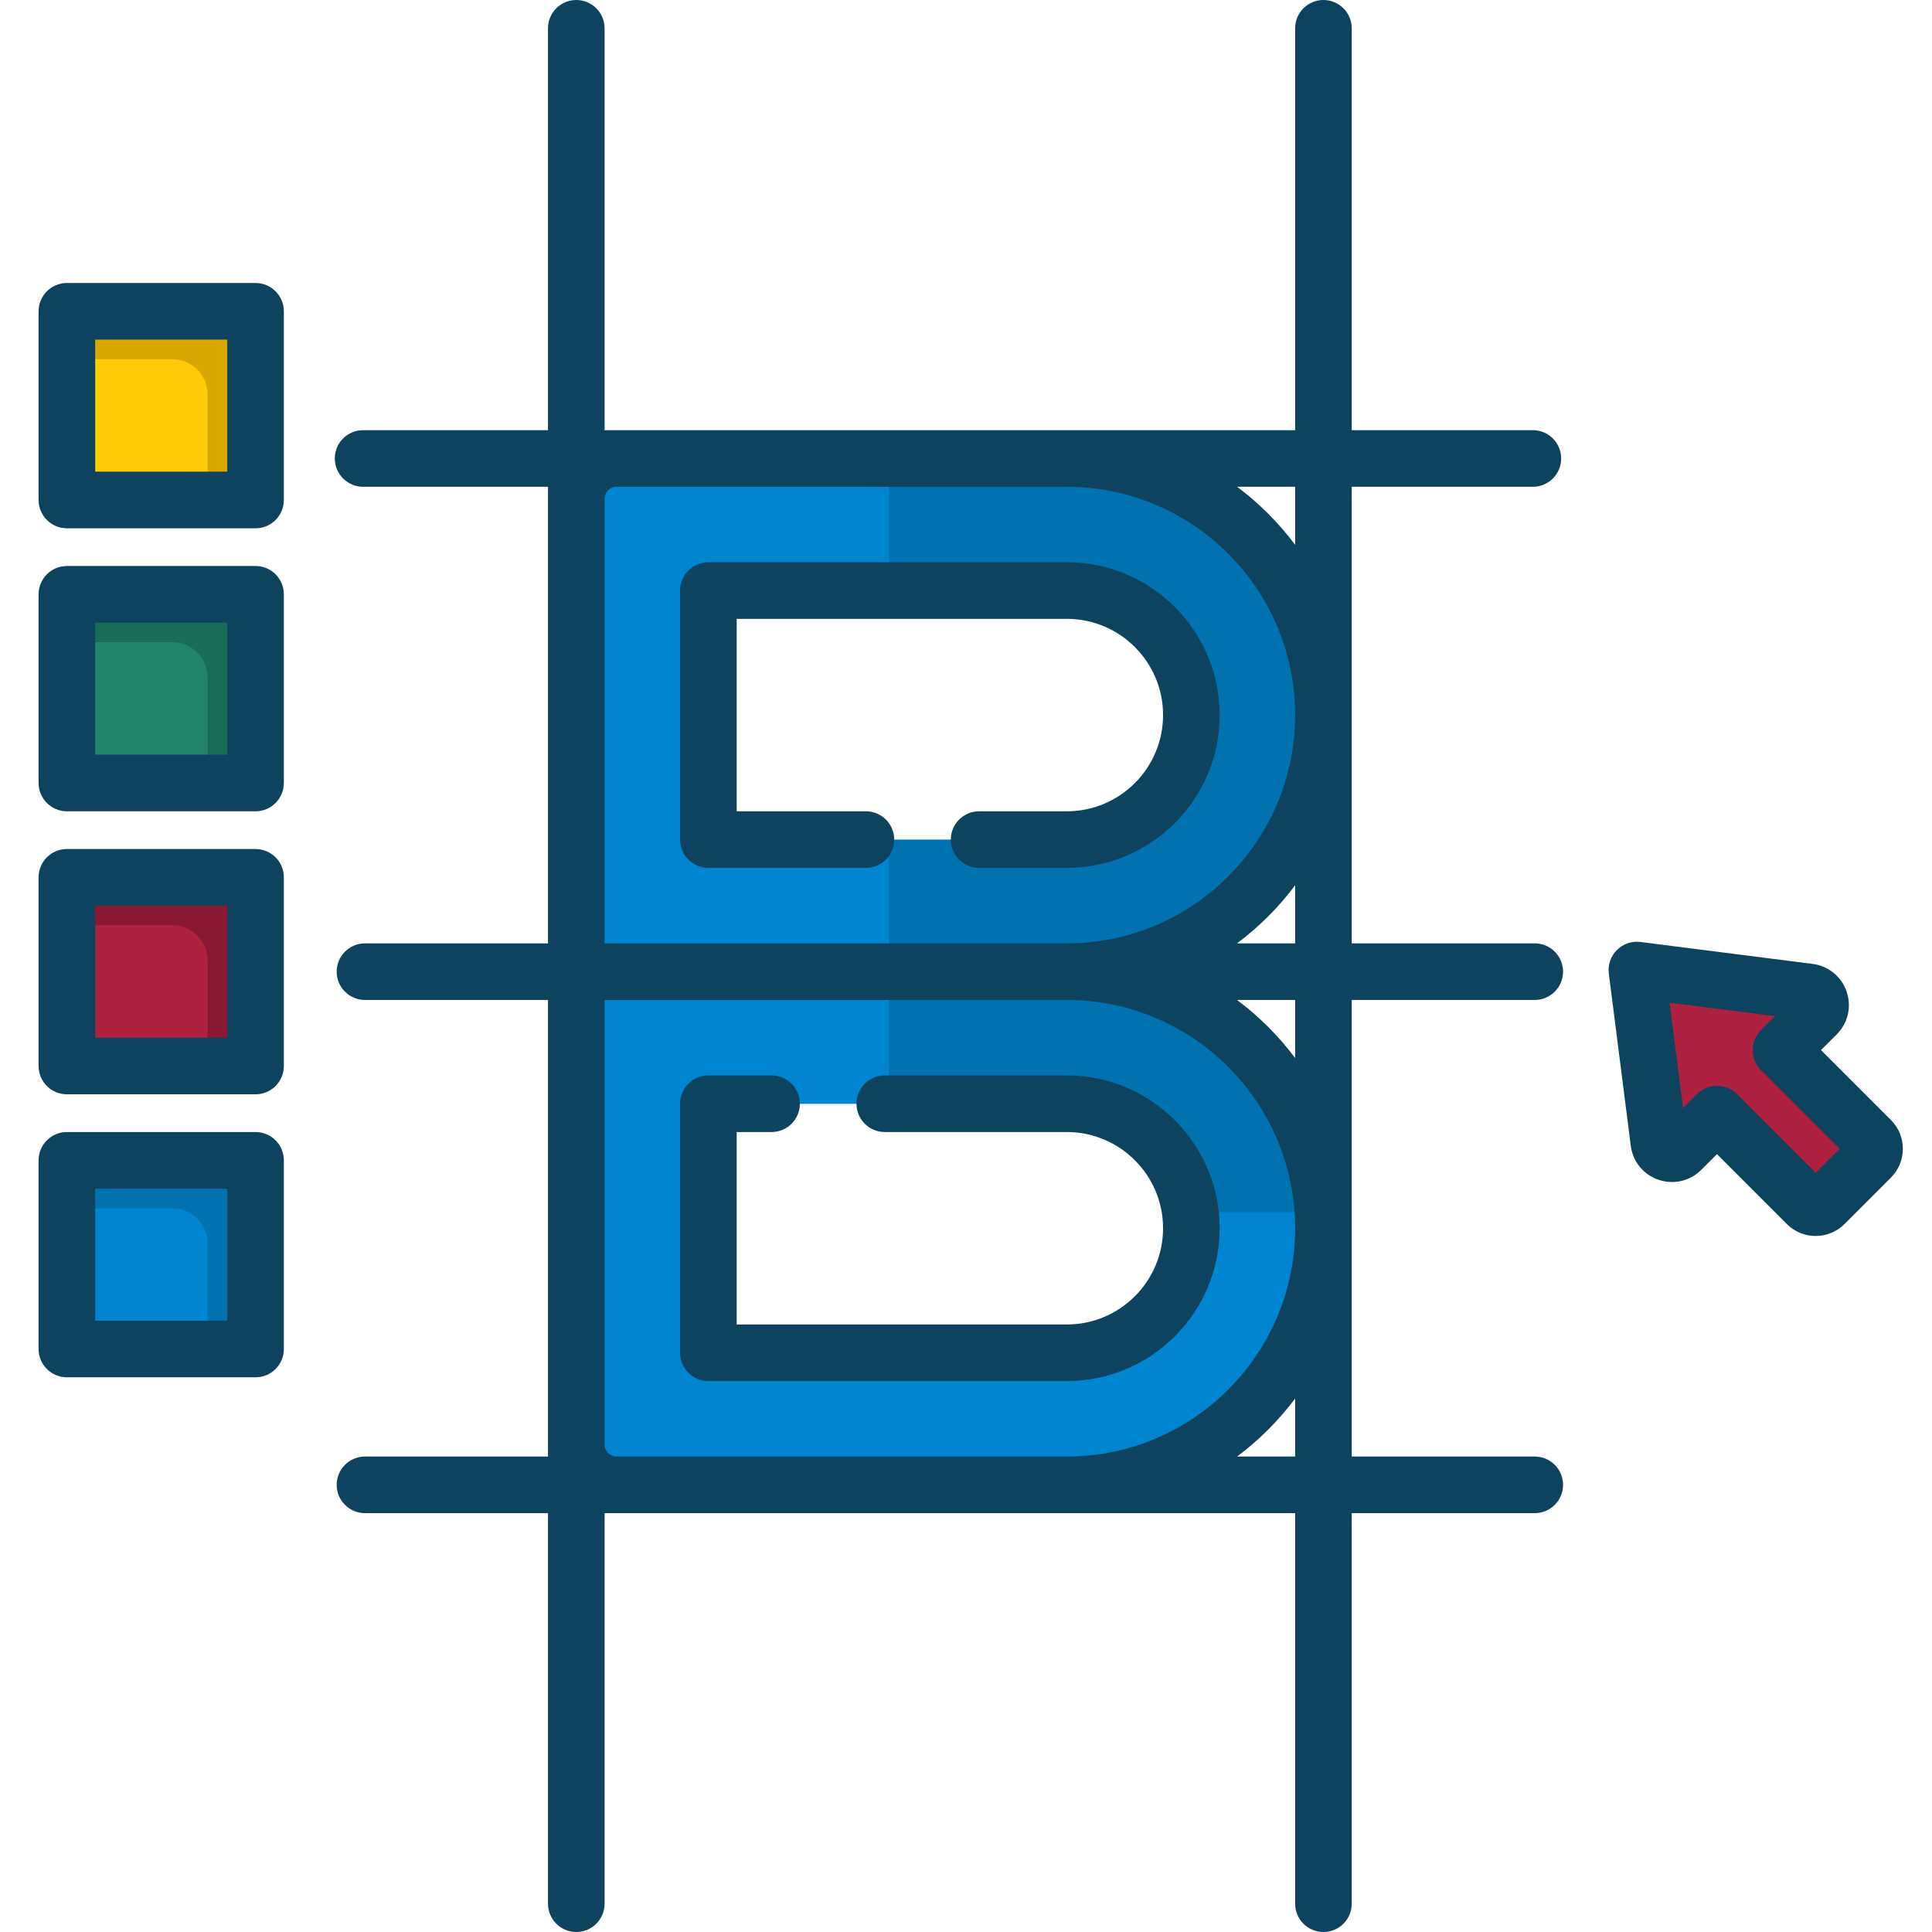 <svg xmlns="http://www.w3.org/2000/svg" xmlns:xlink="http://www.w3.org/1999/xlink" xmlns:serif="http://www.serif.com/" width="100%" height="100%" viewBox="0 0 512 512" xml:space="preserve" style="fill-rule:evenodd;clip-rule:evenodd;stroke-linejoin:round;stroke-miterlimit:2;">    <g>        <g>            <g>                <g>                    <path d="M282.843,257.5C320.403,257.5 350.843,227.06 350.843,189.5C350.843,151.94 320.403,121.5 282.843,121.5L163.513,121.5C157.623,121.5 152.843,126.28 152.843,132.17L152.843,382.83C152.843,388.72 157.623,393.5 163.513,393.5L282.843,393.5C320.403,393.5 350.843,363.06 350.843,325.5C350.843,306.72 343.233,289.72 330.923,277.42C318.623,265.11 301.623,257.5 282.843,257.5ZM187.725,161.94C187.725,158.94 190.165,156.5 193.165,156.5L282.065,156.5C300.535,156.5 316.035,171.61 315.725,190.07C315.415,208 300.735,222.5 282.725,222.5L193.165,222.5C190.165,222.5 187.725,220.06 187.725,217.06L187.725,161.94ZM282.725,358.5L193.165,358.5C190.165,358.5 187.725,356.06 187.725,353.06L187.725,297.94C187.725,294.94 190.165,292.5 193.165,292.5L282.065,292.5C300.535,292.5 316.035,307.61 315.725,326.07C315.415,344 300.735,358.5 282.725,358.5Z" style="fill:rgb(0,114,176);fill-rule:nonzero;"></path>                </g>            </g>            <g>                <path d="M315.436,321.24C315.649,322.819 315.752,324.43 315.724,326.07C315.414,344 300.734,358.5 282.724,358.5L193.164,358.5C190.164,358.5 187.724,356.06 187.724,353.06L187.724,297.94C187.724,294.94 190.164,292.5 193.164,292.5L235.554,292.5L235.554,222.5L193.164,222.5C190.164,222.5 187.724,220.06 187.724,217.06L187.724,161.94C187.724,158.94 190.164,156.5 193.164,156.5L235.554,156.5L235.554,121.5L163.512,121.5C157.622,121.5 152.842,126.28 152.842,132.17L152.842,382.83C152.842,388.72 157.622,393.5 163.512,393.5L282.842,393.5C320.402,393.5 350.842,363.06 350.842,325.5C350.842,324.068 350.783,322.65 350.696,321.24L315.436,321.24Z" style="fill:rgb(0,133,208);fill-rule:nonzero;"></path>            </g>            <g id="XMLID_242_">                <g>                    <g>                        <path d="M495.805,302.11C497.095,303.4 497.095,305.49 495.805,306.78L483.505,319.08C482.215,320.37 480.125,320.37 478.835,319.08L455.005,295.25L445.545,304.72C443.495,306.77 439.975,305.57 439.615,302.69L433.795,257.07L479.415,262.89C482.295,263.25 483.495,266.77 481.445,268.82L471.975,278.28L495.805,302.11Z" style="fill:rgb(174,33,63);fill-rule:nonzero;"></path>                    </g>                </g>            </g>            <g id="XMLID_238_">                <g>                    <g>                        <path d="M58.365,357.5L27.085,357.5C21.915,357.5 17.725,353.31 17.725,348.14L17.725,316.86C17.725,311.69 21.915,307.5 27.085,307.5L58.365,307.5C63.535,307.5 67.725,311.69 67.725,316.86L67.725,348.14C67.725,353.31 63.535,357.5 58.365,357.5Z" style="fill:rgb(0,133,208);fill-rule:nonzero;"></path>                    </g>                    <g>                        <path d="M58.365,282.5L27.085,282.5C21.915,282.5 17.725,278.31 17.725,273.14L17.725,241.86C17.725,236.69 21.915,232.5 27.085,232.5L58.365,232.5C63.535,232.5 67.725,236.69 67.725,241.86L67.725,273.14C67.725,278.31 63.535,282.5 58.365,282.5Z" style="fill:rgb(174,33,63);fill-rule:nonzero;"></path>                    </g>                    <g>                        <path d="M58.365,207.5L27.085,207.5C21.915,207.5 17.725,203.31 17.725,198.14L17.725,166.86C17.725,161.69 21.915,157.5 27.085,157.5L58.365,157.5C63.535,157.5 67.725,161.69 67.725,166.86L67.725,198.14C67.725,203.31 63.535,207.5 58.365,207.5Z" style="fill:rgb(35,131,108);fill-rule:nonzero;"></path>                    </g>                    <g>                        <path d="M58.365,132.5L27.085,132.5C21.915,132.5 17.725,128.31 17.725,123.14L17.725,91.86C17.725,86.69 21.915,82.5 27.085,82.5L58.365,82.5C63.535,82.5 67.725,86.69 67.725,91.86L67.725,123.14C67.725,128.31 63.535,132.5 58.365,132.5Z" style="fill:rgb(255,202,6);fill-rule:nonzero;"></path>                    </g>                </g>            </g>            <g id="XMLID_124_">                <g>                    <path d="M58.365,307.5L27.085,307.5C21.915,307.5 17.725,311.69 17.725,316.86L17.725,320.196L45.669,320.196C50.839,320.196 55.029,324.386 55.029,329.556L55.029,357.5L58.365,357.5C63.535,357.5 67.725,353.31 67.725,348.14L67.725,316.86C67.725,311.69 63.535,307.5 58.365,307.5Z" style="fill:rgb(0,114,176);fill-rule:nonzero;"></path>                    <path d="M58.365,232.5L27.085,232.5C21.915,232.5 17.725,236.69 17.725,241.86L17.725,245.196L45.669,245.196C50.839,245.196 55.029,249.386 55.029,254.556L55.029,282.5L58.365,282.5C63.535,282.5 67.725,278.31 67.725,273.14L67.725,241.86C67.725,236.69 63.535,232.5 58.365,232.5Z" style="fill:rgb(138,24,51);fill-rule:nonzero;"></path>                    <path d="M58.365,157.5L27.085,157.5C21.915,157.5 17.725,161.69 17.725,166.86L17.725,170.196L45.669,170.196C50.839,170.196 55.029,174.386 55.029,179.556L55.029,207.5L58.365,207.5C63.535,207.5 67.725,203.31 67.725,198.14L67.725,166.86C67.725,161.69 63.535,157.5 58.365,157.5Z" style="fill:rgb(25,109,88);fill-rule:nonzero;"></path>                    <path d="M58.365,82.5L27.085,82.5C21.915,82.5 17.725,86.69 17.725,91.86L17.725,95.196L45.669,95.196C50.839,95.196 55.029,99.386 55.029,104.556L55.029,132.5L58.365,132.5C63.535,132.5 67.725,128.31 67.725,123.14L67.725,91.86C67.725,86.69 63.535,82.5 58.365,82.5Z" style="fill:rgb(216,166,1);fill-rule:nonzero;"></path>                </g>            </g>        </g>        <g>            <path d="M323.225,189.5C323.225,167.168 305.057,149 282.725,149L187.725,149C183.583,149 180.225,152.357 180.225,156.5L180.225,222.5C180.225,226.643 183.583,230 187.725,230L229.475,230C233.617,230 236.975,226.643 236.975,222.5C236.975,218.357 233.617,215 229.475,215L195.225,215L195.225,164L282.725,164C296.786,164 308.225,175.439 308.225,189.5C308.225,203.561 296.786,215 282.725,215L259.475,215C255.333,215 251.975,218.357 251.975,222.5C251.975,226.643 255.333,230 259.475,230L282.725,230C305.056,230 323.225,211.832 323.225,189.5Z" style="fill:rgb(13,67,94);fill-rule:nonzero;"></path>            <path d="M323.225,325.5C323.225,303.168 305.057,285 282.725,285L234.475,285C230.333,285 226.975,288.357 226.975,292.5C226.975,296.643 230.333,300 234.475,300L282.725,300C296.786,300 308.225,311.439 308.225,325.5C308.225,339.561 296.786,351 282.725,351L195.225,351L195.225,300L204.475,300C208.617,300 211.975,296.643 211.975,292.5C211.975,288.357 208.617,285 204.475,285L187.725,285C183.583,285 180.225,288.357 180.225,292.5L180.225,358.5C180.225,362.643 183.583,366 187.725,366L282.725,366C305.056,366 323.225,347.832 323.225,325.5Z" style="fill:rgb(13,67,94);fill-rule:nonzero;"></path>            <path d="M358.225,265L406.725,265C410.867,265 414.225,261.643 414.225,257.5C414.225,253.357 410.867,250 406.725,250L358.225,250L358.225,129L406.225,129C410.367,129 413.725,125.643 413.725,121.5C413.725,117.357 410.367,114 406.225,114L358.225,114L358.225,7.5C358.225,3.357 354.867,0 350.725,0C346.583,0 343.225,3.357 343.225,7.5L343.225,114L160.225,114L160.225,7.5C160.225,3.357 156.867,0 152.725,0C148.583,0 145.225,3.357 145.225,7.5L145.225,114L96.225,114C92.083,114 88.725,117.357 88.725,121.5C88.725,125.643 92.083,129 96.225,129L145.225,129L145.225,250L96.725,250C92.583,250 89.225,253.357 89.225,257.5C89.225,261.643 92.583,265 96.725,265L145.225,265L145.225,386L96.725,386C92.583,386 89.225,389.357 89.225,393.5C89.225,397.643 92.583,401 96.725,401L145.225,401L145.225,504.5C145.225,508.643 148.583,512 152.725,512C156.867,512 160.225,508.643 160.225,504.5L160.225,401L343.225,401L343.225,504.5C343.225,508.643 346.583,512 350.725,512C354.867,512 358.225,508.643 358.225,504.5L358.225,401L406.725,401C410.867,401 414.225,397.643 414.225,393.5C414.225,389.357 410.867,386 406.725,386L358.225,386L358.225,265ZM343.225,250L327.826,250C333.666,245.635 338.86,240.452 343.225,234.613L343.225,250ZM343.225,129L343.225,144.382C338.863,138.547 333.678,133.362 327.843,129L343.225,129ZM160.225,132.166C160.225,130.42 161.645,129 163.391,129L282.725,129C316.085,129 343.225,156.141 343.225,189.5C343.225,222.859 316.085,250 282.725,250L160.225,250L160.225,132.166ZM163.391,386C161.645,386 160.225,384.58 160.225,382.834L160.225,265L282.725,265C316.085,265 343.225,292.141 343.225,325.5C343.225,358.859 316.085,386 282.725,386L163.391,386ZM343.225,386L327.843,386C333.678,381.638 338.863,376.453 343.225,370.618L343.225,386ZM327.825,265L343.224,265L343.224,280.387C338.859,274.548 333.665,269.365 327.825,265Z" style="fill:rgb(13,67,94);fill-rule:nonzero;"></path>            <path d="M501.113,296.811L482.585,278.283L486.747,274.122C489.734,271.135 490.742,266.795 489.376,262.797C488.01,258.799 484.558,255.984 480.367,255.448L480.366,255.448L434.743,249.631C432.441,249.332 430.132,250.126 428.491,251.767C426.85,253.409 426.061,255.717 426.354,258.019L432.171,303.642C432.706,307.833 435.522,311.287 439.521,312.652C443.519,314.018 447.858,313.009 450.845,310.023L455.007,305.861L473.536,324.391C475.641,326.495 478.405,327.546 481.169,327.546C483.933,327.546 486.699,326.493 488.803,324.39L501.111,312.082C503.151,310.042 504.275,307.331 504.275,304.446C504.275,301.561 503.152,298.85 501.113,296.811ZM481.17,310.81L460.311,289.95C458.847,288.486 456.927,287.754 455.008,287.754C453.089,287.754 451.169,288.486 449.705,289.95L446.018,293.637L442.46,265.737L470.361,269.295L466.674,272.981C465.267,274.388 464.477,276.295 464.477,278.285C464.477,280.275 465.267,282.181 466.674,283.589L487.534,304.448L481.17,310.81Z" style="fill:rgb(13,67,94);fill-rule:nonzero;"></path>            <path d="M17.725,140L67.725,140C71.867,140 75.225,136.643 75.225,132.5L75.225,82.5C75.225,78.357 71.867,75 67.725,75L17.725,75C13.583,75 10.225,78.357 10.225,82.5L10.225,132.5C10.225,136.643 13.583,140 17.725,140ZM25.225,90L60.225,90L60.225,125L25.225,125L25.225,90Z" style="fill:rgb(13,67,94);fill-rule:nonzero;"></path>            <path d="M17.725,215L67.725,215C71.867,215 75.225,211.643 75.225,207.5L75.225,157.5C75.225,153.357 71.867,150 67.725,150L17.725,150C13.583,150 10.225,153.357 10.225,157.5L10.225,207.5C10.225,211.643 13.583,215 17.725,215ZM25.225,165L60.225,165L60.225,200L25.225,200L25.225,165Z" style="fill:rgb(13,67,94);fill-rule:nonzero;"></path>            <path d="M17.725,290L67.725,290C71.867,290 75.225,286.643 75.225,282.5L75.225,232.5C75.225,228.357 71.867,225 67.725,225L17.725,225C13.583,225 10.225,228.357 10.225,232.5L10.225,282.5C10.225,286.643 13.583,290 17.725,290ZM25.225,240L60.225,240L60.225,275L25.225,275L25.225,240Z" style="fill:rgb(13,67,94);fill-rule:nonzero;"></path>            <path d="M17.725,365L67.725,365C71.867,365 75.225,361.643 75.225,357.5L75.225,307.5C75.225,303.357 71.867,300 67.725,300L17.725,300C13.583,300 10.225,303.357 10.225,307.5L10.225,357.5C10.225,361.643 13.583,365 17.725,365ZM25.225,315L60.225,315L60.225,350L25.225,350L25.225,315Z" style="fill:rgb(13,67,94);fill-rule:nonzero;"></path>        </g>    </g></svg>